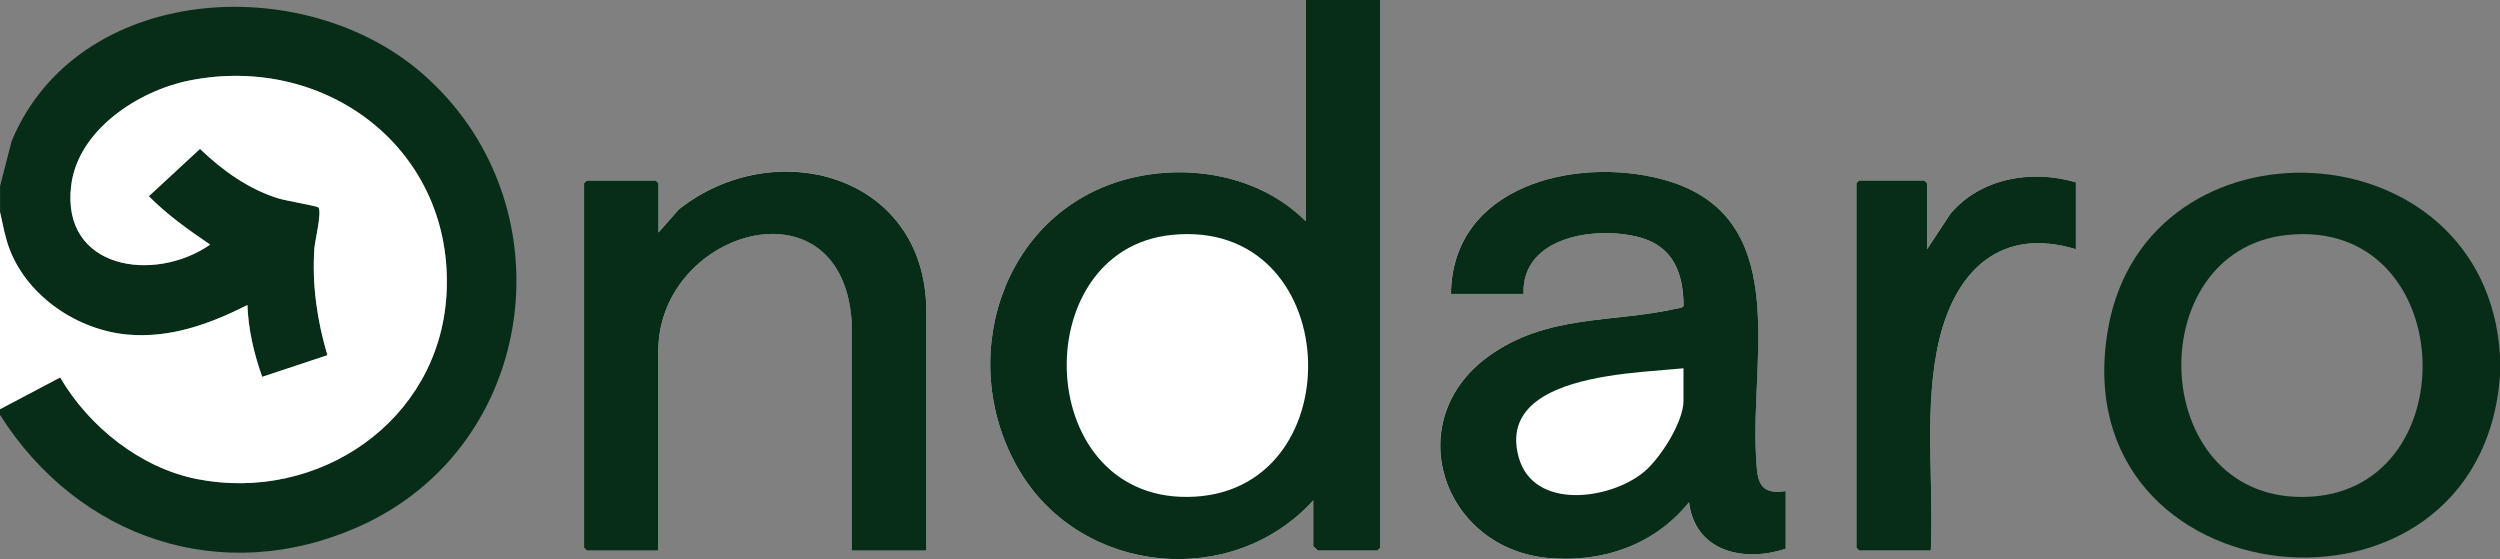<?xml version="1.0" encoding="UTF-8"?>
<svg id="Layer_1" data-name="Layer 1" xmlns="http://www.w3.org/2000/svg" viewBox="0 0 322.56 72.14">
  <rect x="0" y="0" width="322.56" height="72.14" fill="#808080" stroke="none"/>
  <defs>
    <style>
      .cls-1 {
        fill: #072d18;
      }

      .cls-2 {
        fill: #fff;
      }
    </style>
  </defs>
  <path class="cls-2" d="M178.08,0h-9.6v28.56c-5.87-5.92-15.17-7.57-23.09-5.45-16.41,4.38-22.24,23.81-13.73,37.83,8.05,13.26,27.37,15.1,37.78,3.62v5.88s.56.6.6.6h7.68l.36-.36V0ZM119.52,71.04v-31.08c-.2-17.51-19.59-22.71-31.92-12.97l-2.64,3v-6.36l-.36-.36h-8.88l-.36.36v47.04l.36.36h9.24v-25.09c-.65-16.31,24.19-23.61,24.97-3.84v28.93s9.59,0,9.59,0ZM230.4,63.36c-3.76.6-3.69-1.72-3.85-4.67-.71-12.84,4.76-31.14-12.18-35.58-11.2-2.94-27.02.88-27.17,14.81h9.36c-.26-7.51,9.52-8.81,15.07-7.27,4.28,1.19,5.54,4.63,5.58,8.79-.07.29-.63.31-.88.37-8.34,1.89-16.74.69-24.31,6.18-11.46,8.31-5.96,24.79,7.78,26.01,7.02.63,13.67-1.69,18.11-7.2.8,6.42,7.1,7.78,12.48,6v-7.44ZM267.84,23.52c-5.67-1.67-12.3-.59-16.2,4.08l-3,4.56v-8.52l-.36-.36h-8.4l-.36.36v47.04l.36.36h9.24c.42-8.89-.98-18.64,1.12-27.32,2.16-8.91,8-14.49,17.6-11.56v-8.64Z"/>
  <path class="cls-1" d="M0,53.52v-.72l7.77-4.1c3.71,6.34,10.35,11.67,17.66,13.11,15.65,3.08,31.21-7.45,32.18-23.76,1.1-18.58-15.37-31.22-33.18-27.66-6.56,1.31-14.37,6.37-15.24,13.56-1.31,10.82,10.73,12.6,17.93,7.61-2.79-1.89-5.53-3.84-7.91-6.24l6.6-6.11c2.89,2.78,6.28,5.21,10.15,6.4.87.27,4.83.95,5.1,1.14.56.39-.42,4.37-.49,5.29-.33,4.67.35,9.34,1.68,13.79l-8.41,2.79c-1.06-2.95-1.8-6.12-1.91-9.26-4.84,2.43-9.9,4.29-15.45,3.81-6.43-.56-12.85-4.86-15.21-10.95-.62-1.6-.87-3.21-1.26-4.86v-3.36l1.5-5.82C10-2.09,38.94-3.9,54.35,9.37c19.25,16.57,15.37,48.18-8.11,58.6-17.64,7.82-36.13,1.5-46.24-14.44Z"/>
  <path class="cls-2" d="M0,27.36c.39,1.65.64,3.27,1.26,4.86,2.36,6.08,8.79,10.38,15.21,10.95,5.55.49,10.6-1.38,15.45-3.81.11,3.14.85,6.31,1.91,9.26l8.41-2.79c-1.32-4.45-2-9.12-1.68-13.79.06-.92,1.04-4.9.49-5.29-.27-.19-4.23-.87-5.1-1.14-3.87-1.19-7.26-3.62-10.15-6.4l-6.6,6.11c2.38,2.4,5.12,4.35,7.91,6.24-7.2,4.99-19.24,3.21-17.93-7.61.87-7.19,8.68-12.24,15.24-13.56,17.81-3.56,34.28,9.08,33.18,27.66-.97,16.31-16.53,26.84-32.18,23.76-7.31-1.44-13.96-6.77-17.66-13.11l-7.77,4.1v-25.44Z"/>
  <path class="cls-1" d="M322.56,45.84v2.64c-2.59,34.89-56.74,29.19-50.57-6.05,4.96-28.34,48.72-26.4,50.57,3.41ZM295.15,30.31c-19.37,1.98-18.08,35.09,3.05,33.77,20.33-1.27,18.9-36.01-3.05-33.77Z"/>
  <path class="cls-1" d="M178.08,0v70.68l-.36.36h-7.68s-.6-.56-.6-.6v-5.88c-10.41,11.48-29.73,9.64-37.78-3.62-8.51-14.02-2.68-33.45,13.73-37.83,7.92-2.11,17.22-.47,23.09,5.45V0h9.6ZM151.15,30.31c-19.03,1.96-17.93,35.02,3.05,33.77,20.59-1.23,19.19-36.05-3.05-33.77Z"/>
  <path class="cls-1" d="M230.4,63.36v7.44c-5.38,1.78-11.68.42-12.48-6-4.45,5.51-11.1,7.82-18.11,7.2-13.74-1.23-19.24-17.7-7.78-26.01,7.57-5.49,15.97-4.29,24.31-6.18.24-.05.81-.08.88-.37-.04-4.16-1.3-7.59-5.58-8.79-5.54-1.54-15.33-.24-15.07,7.27h-9.36c.15-13.93,15.97-17.75,27.17-14.81,16.94,4.45,11.47,22.75,12.18,35.58.16,2.95.09,5.27,3.85,4.67ZM217.2,47.52c-3.28.3-6.65.49-9.89,1.03-5.58.93-13.41,3.18-11.35,10.49,1.92,6.79,11.69,5.47,16.08,1.91,2.13-1.72,5.17-6.48,5.17-9.23v-4.2Z"/>
  <path class="cls-1" d="M119.52,71.04h-9.6v-28.93c-.77-19.77-25.61-12.47-24.97,3.84v25.09s-9.23,0-9.23,0l-.36-.36V23.64l.36-.36h8.88l.36.36v6.36l2.64-3c12.33-9.74,31.73-4.54,31.92,12.97v31.08Z"/>
  <path class="cls-1" d="M267.84,23.52v8.64c-9.6-2.93-15.44,2.65-17.6,11.56-2.1,8.68-.7,18.43-1.12,27.32h-9.24l-.36-.36V23.64l.36-.36h8.4l.36.36v8.52l3-4.56c3.9-4.66,10.53-5.75,16.2-4.08Z"/>
</svg>